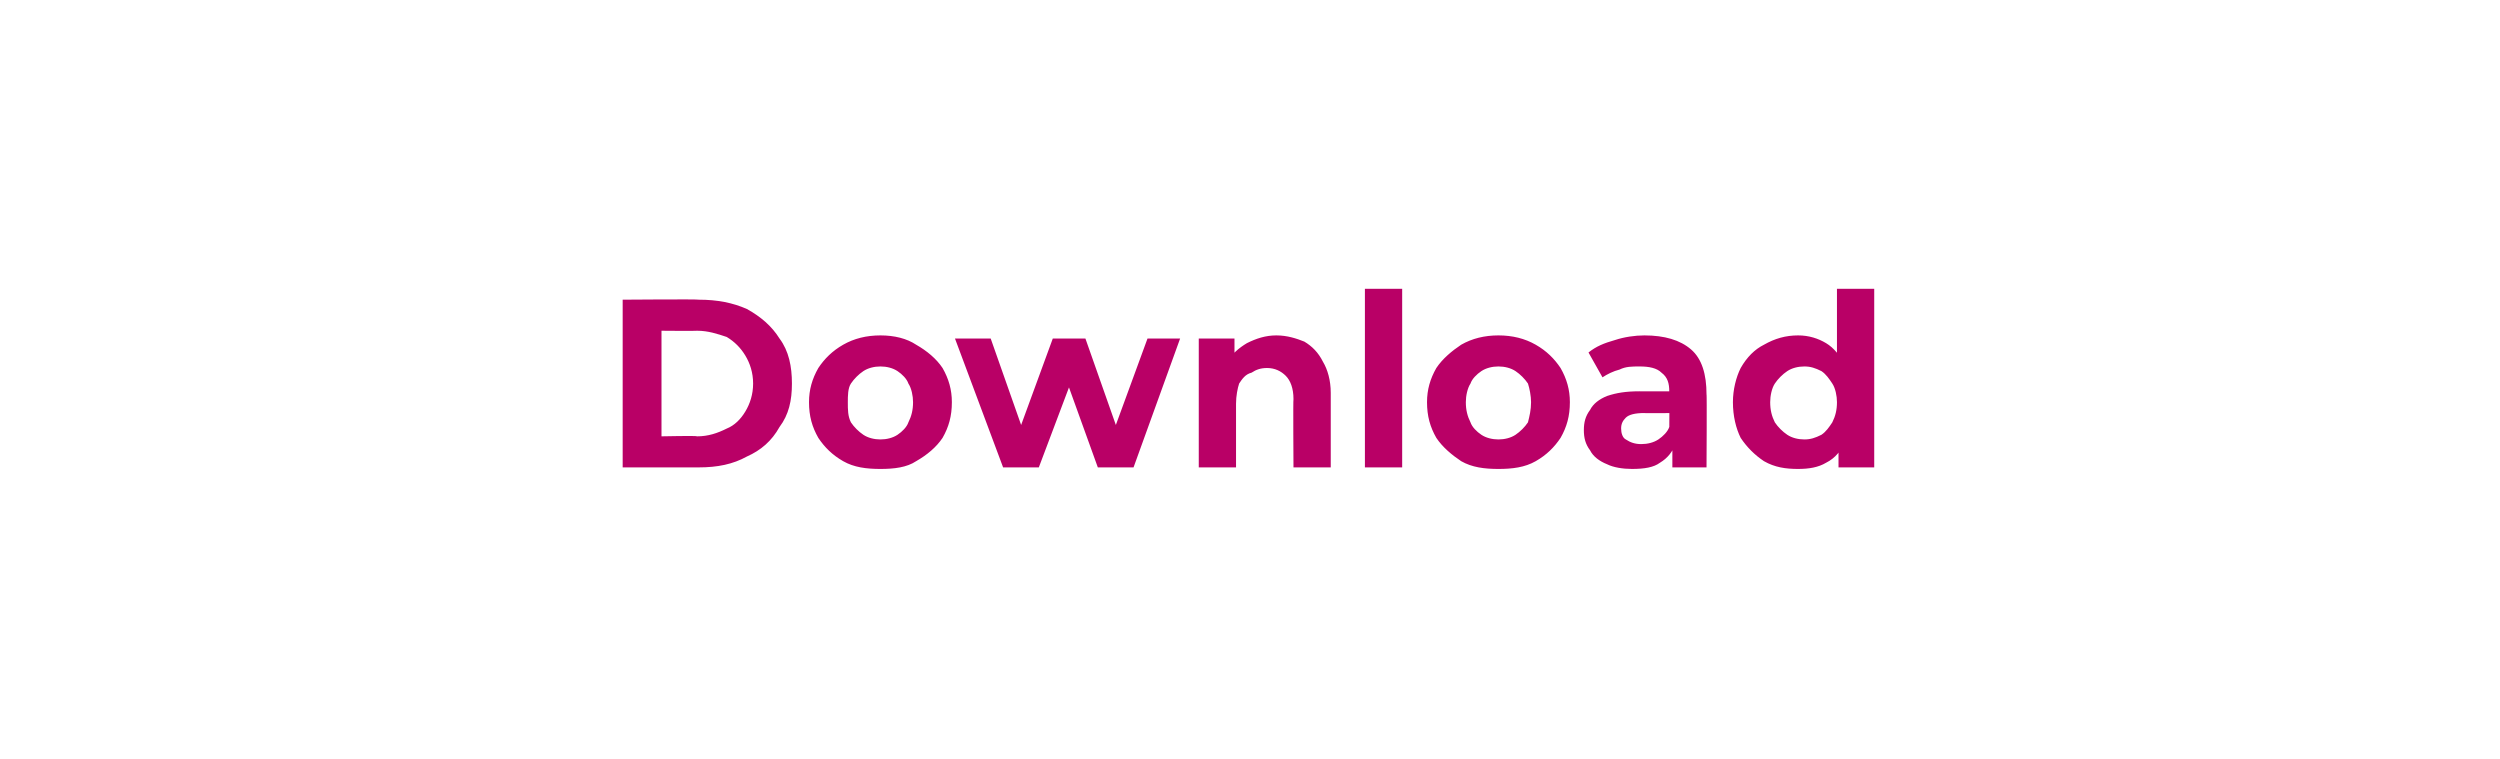 <?xml version="1.0" standalone="no"?><!DOCTYPE svg PUBLIC "-//W3C//DTD SVG 1.1//EN" "http://www.w3.org/Graphics/SVG/1.1/DTD/svg11.dtd"><svg xmlns="http://www.w3.org/2000/svg" version="1.1" width="161px" height="48.9px" viewBox="0 -1 161 48.9" style="top:-1px"><desc>Download</desc><defs/><g id="Polygon94089"><path d="m40.1 29.1V18.3s4.92-.04 4.9 0c1.2 0 2.2.2 3.1.6c.9.5 1.6 1.1 2.1 1.9c.6.8.8 1.8.8 2.9c0 1.1-.2 2-.8 2.8c-.5.9-1.2 1.5-2.1 1.9c-.9.5-1.9.7-3.1.7h-4.9zm2.5-2s2.3-.05 2.3 0c.7 0 1.3-.2 1.9-.5c.5-.2.9-.6 1.2-1.1c.3-.5.5-1.1.5-1.8c0-.7-.2-1.3-.5-1.8c-.3-.5-.7-.9-1.2-1.2c-.6-.2-1.2-.4-1.9-.4c0 .02-2.3 0-2.3 0v6.8zm14.1 2.1c-.9 0-1.7-.1-2.4-.5c-.7-.4-1.2-.9-1.6-1.5c-.4-.7-.6-1.4-.6-2.3c0-.8.2-1.5.6-2.2c.4-.6.9-1.1 1.6-1.5c.7-.4 1.5-.6 2.4-.6c.9 0 1.7.2 2.3.6c.7.4 1.3.9 1.7 1.5c.4.7.6 1.4.6 2.2c0 .9-.2 1.6-.6 2.3c-.4.6-1 1.1-1.7 1.5c-.6.4-1.4.5-2.3.5zm0-1.9c.4 0 .8-.1 1.1-.3c.3-.2.6-.5.7-.8c.2-.4.3-.8.3-1.3c0-.4-.1-.9-.3-1.2c-.1-.3-.4-.6-.7-.8c-.3-.2-.7-.3-1.1-.3c-.4 0-.8.1-1.1.3c-.3.2-.6.5-.8.8c-.2.3-.2.8-.2 1.2c0 .5 0 .9.2 1.3c.2.3.5.6.8.8c.3.2.7.3 1.1.3zm7.9 1.8l-3.1-8.3h2.3l2.5 7.1h-1.1l2.6-7.1h2.1l2.5 7.1h-1.1l2.6-7.1h2.1l-3 8.3h-2.3L68.5 23h.7l-2.3 6.1h-2.3zm17.6-8.5c.7 0 1.3.2 1.8.4c.5.3.9.7 1.2 1.3c.3.5.5 1.2.5 2v4.8h-2.4s-.03-4.39 0-4.4c0-.7-.2-1.2-.5-1.5c-.3-.3-.7-.5-1.2-.5c-.4 0-.7.1-1 .3c-.4.1-.6.4-.8.7c-.1.3-.2.8-.2 1.3v4.1h-2.4v-8.3h2.3v2.3s-.46-.71-.5-.7c.3-.6.8-1 1.3-1.3c.6-.3 1.2-.5 1.9-.5zm5.7 8.5V17.6h2.4v11.5h-2.4zm8.6.1c-.9 0-1.7-.1-2.4-.5c-.6-.4-1.2-.9-1.6-1.5c-.4-.7-.6-1.4-.6-2.3c0-.8.2-1.5.6-2.2c.4-.6 1-1.1 1.6-1.5c.7-.4 1.5-.6 2.4-.6c.9 0 1.7.2 2.4.6c.7.4 1.2.9 1.6 1.5c.4.7.6 1.4.6 2.2c0 .9-.2 1.6-.6 2.3c-.4.6-.9 1.1-1.6 1.5c-.7.4-1.5.5-2.4.5zm0-1.9c.4 0 .8-.1 1.1-.3c.3-.2.6-.5.8-.8c.1-.4.2-.8.2-1.3c0-.4-.1-.9-.2-1.2c-.2-.3-.5-.6-.8-.8c-.3-.2-.7-.3-1.1-.3c-.4 0-.8.1-1.1.3c-.3.2-.6.5-.7.8c-.2.3-.3.8-.3 1.2c0 .5.1.9.3 1.3c.1.3.4.6.7.8c.3.2.7.3 1.1.3zm11.2 1.8v-1.6l-.2-.4s.02-2.89 0-2.9c0-.5-.1-.9-.5-1.2c-.3-.3-.8-.4-1.4-.4c-.5 0-.9 0-1.3.2c-.4.1-.8.3-1.1.5l-.9-1.6c.5-.4 1-.6 1.7-.8c.6-.2 1.3-.3 1.9-.3c1.3 0 2.3.3 3 .9c.7.6 1 1.6 1 2.9c.03-.05 0 4.7 0 4.7h-2.2zm-2.6.1c-.6 0-1.2-.1-1.6-.3c-.5-.2-.9-.5-1.1-.9c-.3-.4-.4-.8-.4-1.3c0-.5.1-.9.4-1.3c.2-.4.6-.7 1.1-.9c.6-.2 1.2-.3 2.1-.3c-.01.01 2.2 0 2.2 0v1.4s-1.94.02-1.9 0c-.6 0-1 .1-1.2.3c-.2.2-.3.4-.3.7c0 .3.1.6.3.7c.3.2.6.3 1 .3c.4 0 .8-.1 1.1-.3c.3-.2.6-.5.7-.8l.4 1.1c-.2.5-.5.9-1 1.2c-.4.3-1 .4-1.8.4zm10.7 0c-.8 0-1.5-.1-2.2-.5c-.6-.4-1.1-.9-1.5-1.5c-.3-.6-.5-1.4-.5-2.3c0-.8.2-1.6.5-2.2c.4-.7.9-1.2 1.5-1.5c.7-.4 1.4-.6 2.2-.6c.7 0 1.3.2 1.8.5c.5.3.9.8 1.2 1.4c.3.7.5 1.5.5 2.4c0 1-.2 1.8-.5 2.5c-.2.6-.6 1.1-1.2 1.4c-.5.3-1.1.4-1.8.4zm.4-1.9c.4 0 .7-.1 1.1-.3c.3-.2.5-.5.7-.8c.2-.4.3-.8.3-1.3c0-.4-.1-.9-.3-1.2c-.2-.3-.4-.6-.7-.8c-.4-.2-.7-.3-1.1-.3c-.4 0-.8.1-1.1.3c-.3.2-.6.5-.8.8c-.2.3-.3.8-.3 1.2c0 .5.1.9.3 1.3c.2.3.5.6.8.8c.3.2.7.3 1.1.3zm2.2 1.8v-4.2l-.1-2.4v-4.9h2.4v11.5h-2.3z" stroke="none" fill="#b90066"/></g></svg>